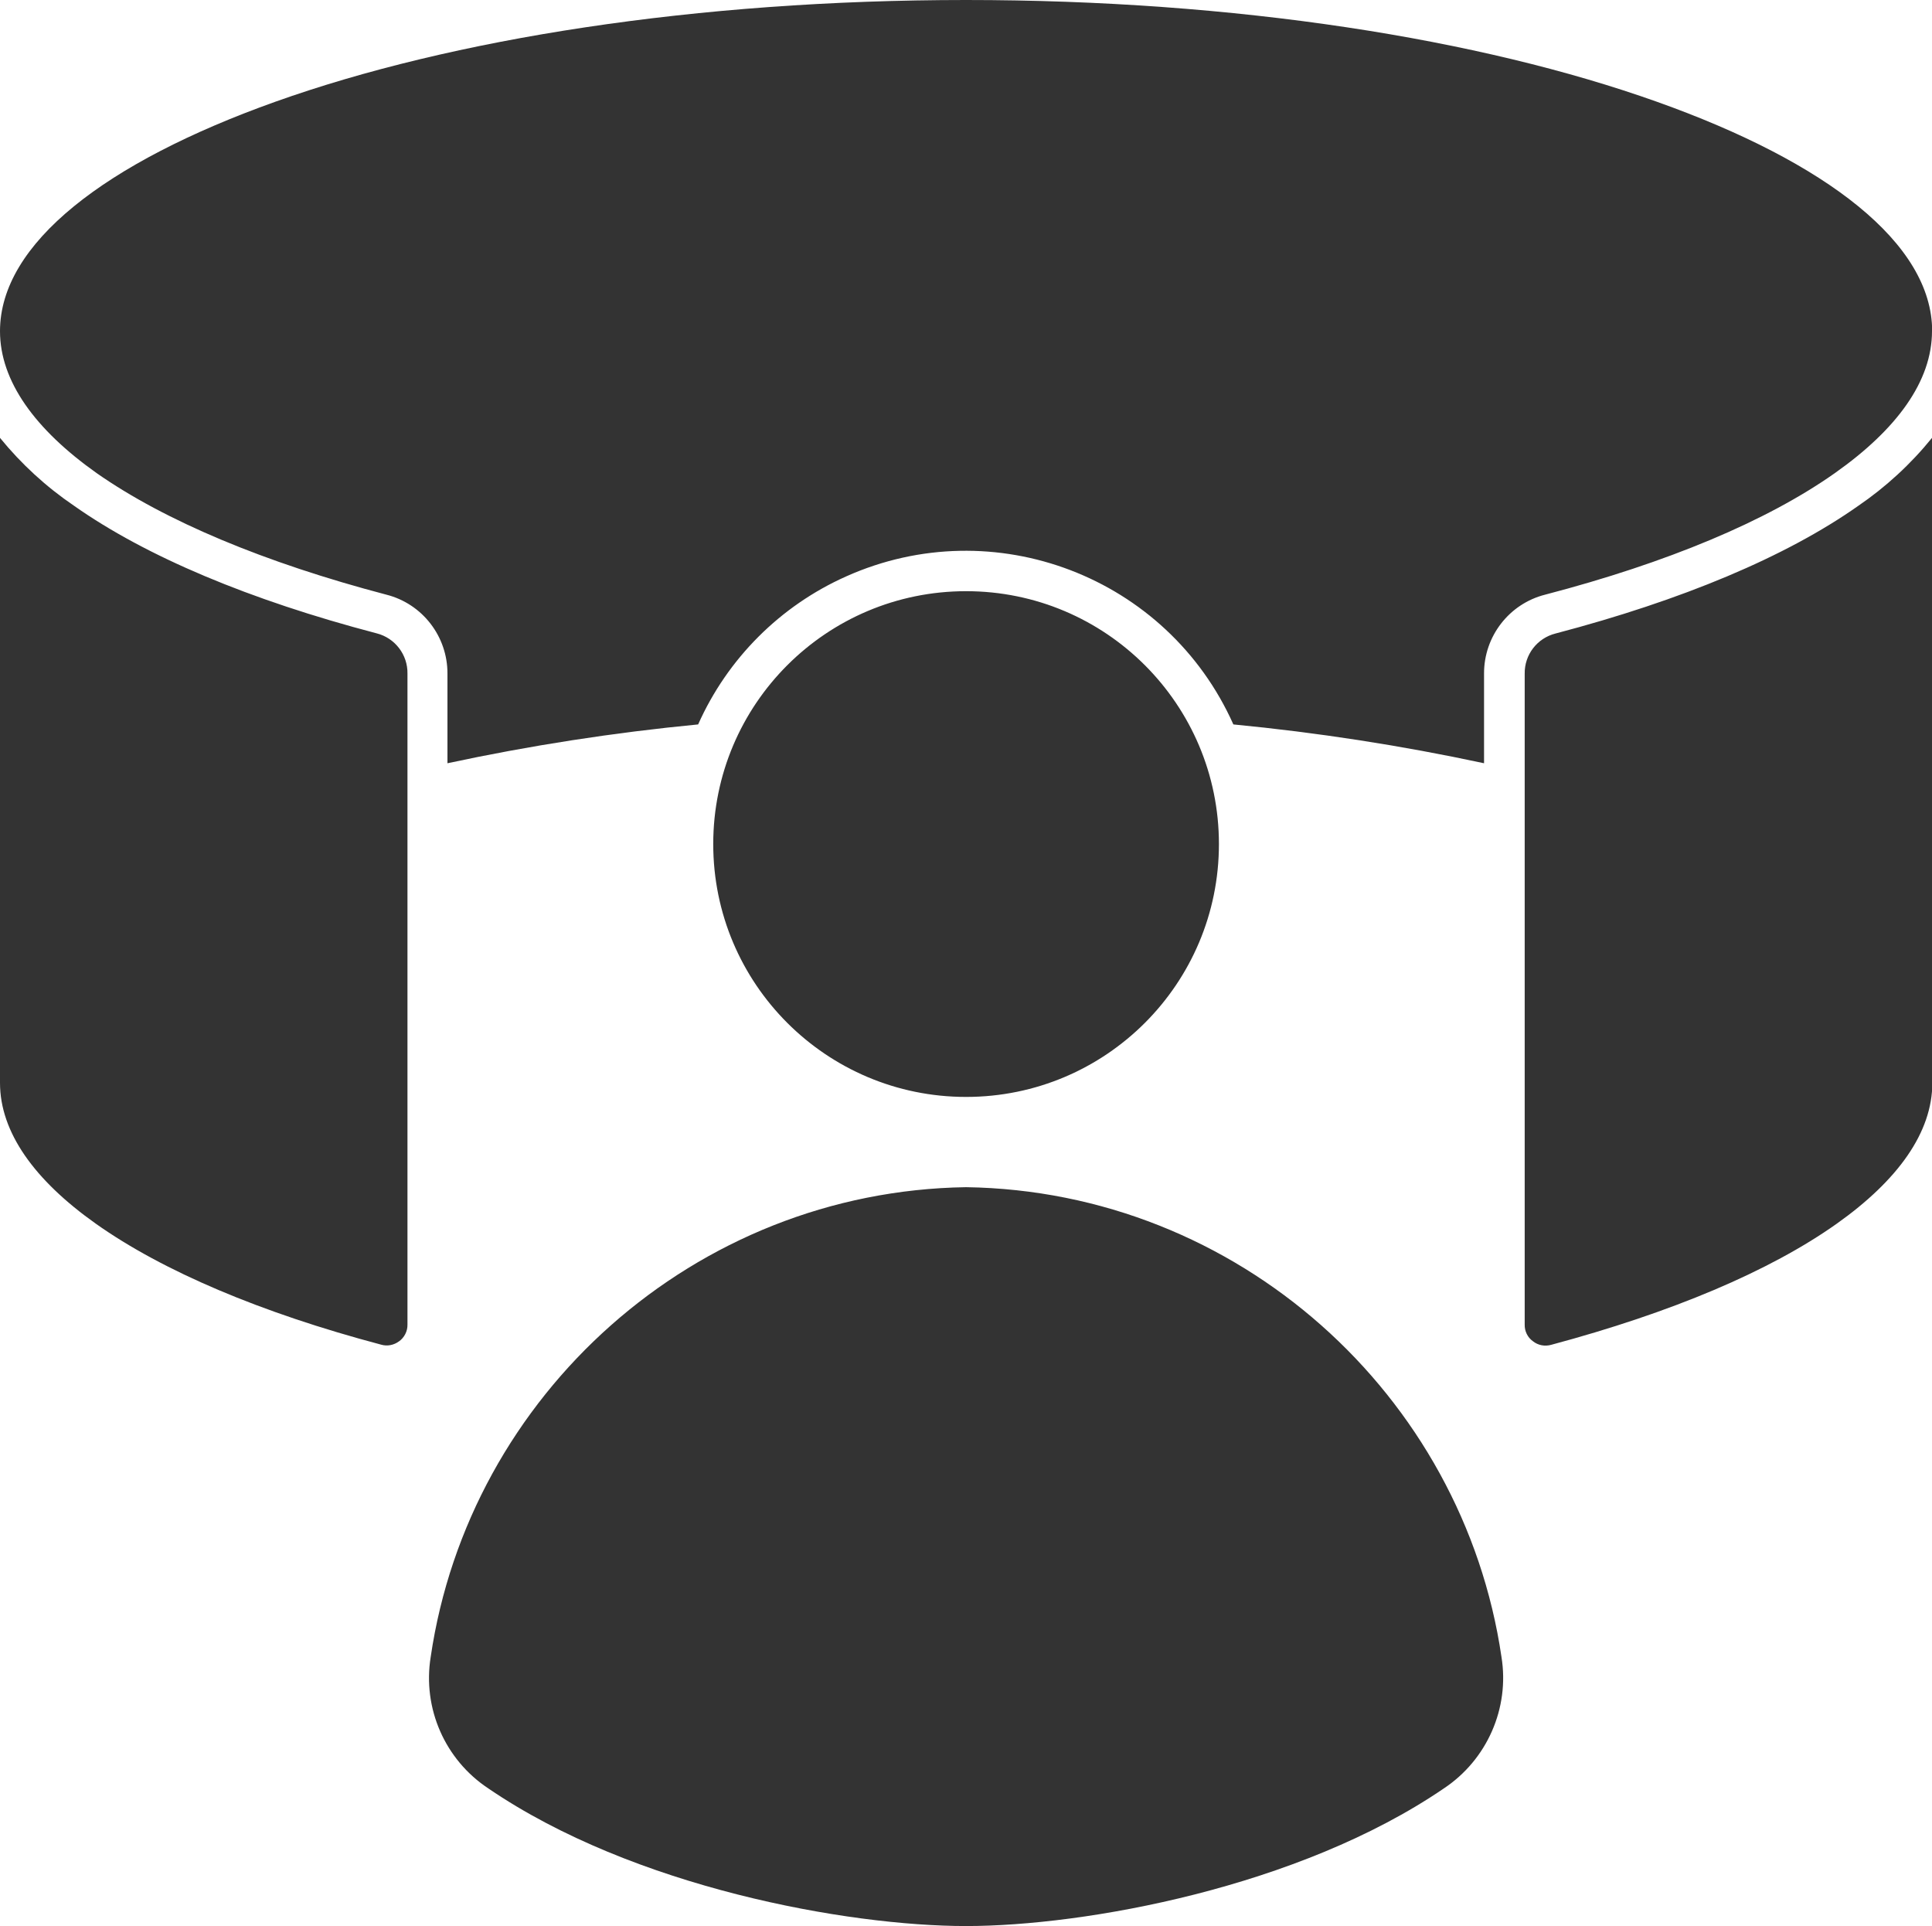 <?xml version="1.0" encoding="UTF-8"?>
<svg id="Layer_2" xmlns="http://www.w3.org/2000/svg" viewBox="0 0 116.45 116.09">
  <defs>
    <style>
      .cls-1 {
        fill: #333;
        fill-rule: evenodd;
      }
    </style>
  </defs>
  <g id="Layer_1-2" data-name="Layer_1">
    <path class="cls-1" d="M58.23,35.63c-8.42,0-15.24,6.82-15.24,15.24s6.82,15.24,15.24,15.24,15.24-6.82,15.24-15.24c0-8.42-6.82-15.24-15.24-15.24ZM116.45,65.25V26.39c-1.28,1.58-2.78,2.96-4.45,4.1-4.34,3.06-10.62,5.69-18.24,7.69-1.11.28-1.88,1.28-1.86,2.43v39.22c-.01.39.17.77.49,1,.31.25.72.33,1.11.22,7.24-1.94,13.16-4.43,17.21-7.3,3.69-2.62,5.76-5.5,5.76-8.49h0ZM24.04,80.85c.33-.23.53-.62.52-1.02v-39.23c.02-1.14-.75-2.15-1.86-2.43-7.63-2-13.9-4.63-18.24-7.69C2.78,29.34,1.28,27.96,0,26.39v38.87C0,68.24,2.07,71.12,5.76,73.74c4.05,2.87,9.97,5.38,17.21,7.3.37.11.77.03,1.08-.2h0ZM116.45,19.96c0,3.01-2.11,5.91-5.85,8.55-4.11,2.9-10.12,5.41-17.47,7.33-2.17.55-3.69,2.52-3.68,4.76v5.4c-4.99-1.07-10.03-1.85-15.11-2.34-3.98-8.91-14.43-12.91-23.34-8.92-3.97,1.77-7.15,4.95-8.92,8.92-5.08.49-10.12,1.27-15.11,2.34v-5.4c.01-2.24-1.51-4.21-3.68-4.76-7.34-1.93-13.34-4.44-17.47-7.33-3.71-2.63-5.82-5.54-5.82-8.55,0-5.28,6.34-10.17,16.6-13.83C27.23,2.34,41.95,0,58.23,0s30.99,2.34,41.63,6.13c10.26,3.65,16.6,8.55,16.6,13.83ZM58.23,71.55c-16.36.24-29.95,12.51-32.27,28.31-.5,3.1.86,6.2,3.48,7.93,8.75,5.97,21.65,8.29,28.79,8.29s20.04-2.32,28.79-8.29c2.61-1.73,3.98-4.84,3.48-7.93-2.32-15.8-15.9-28.07-32.27-28.31h0Z"/>
  </g>
</svg>